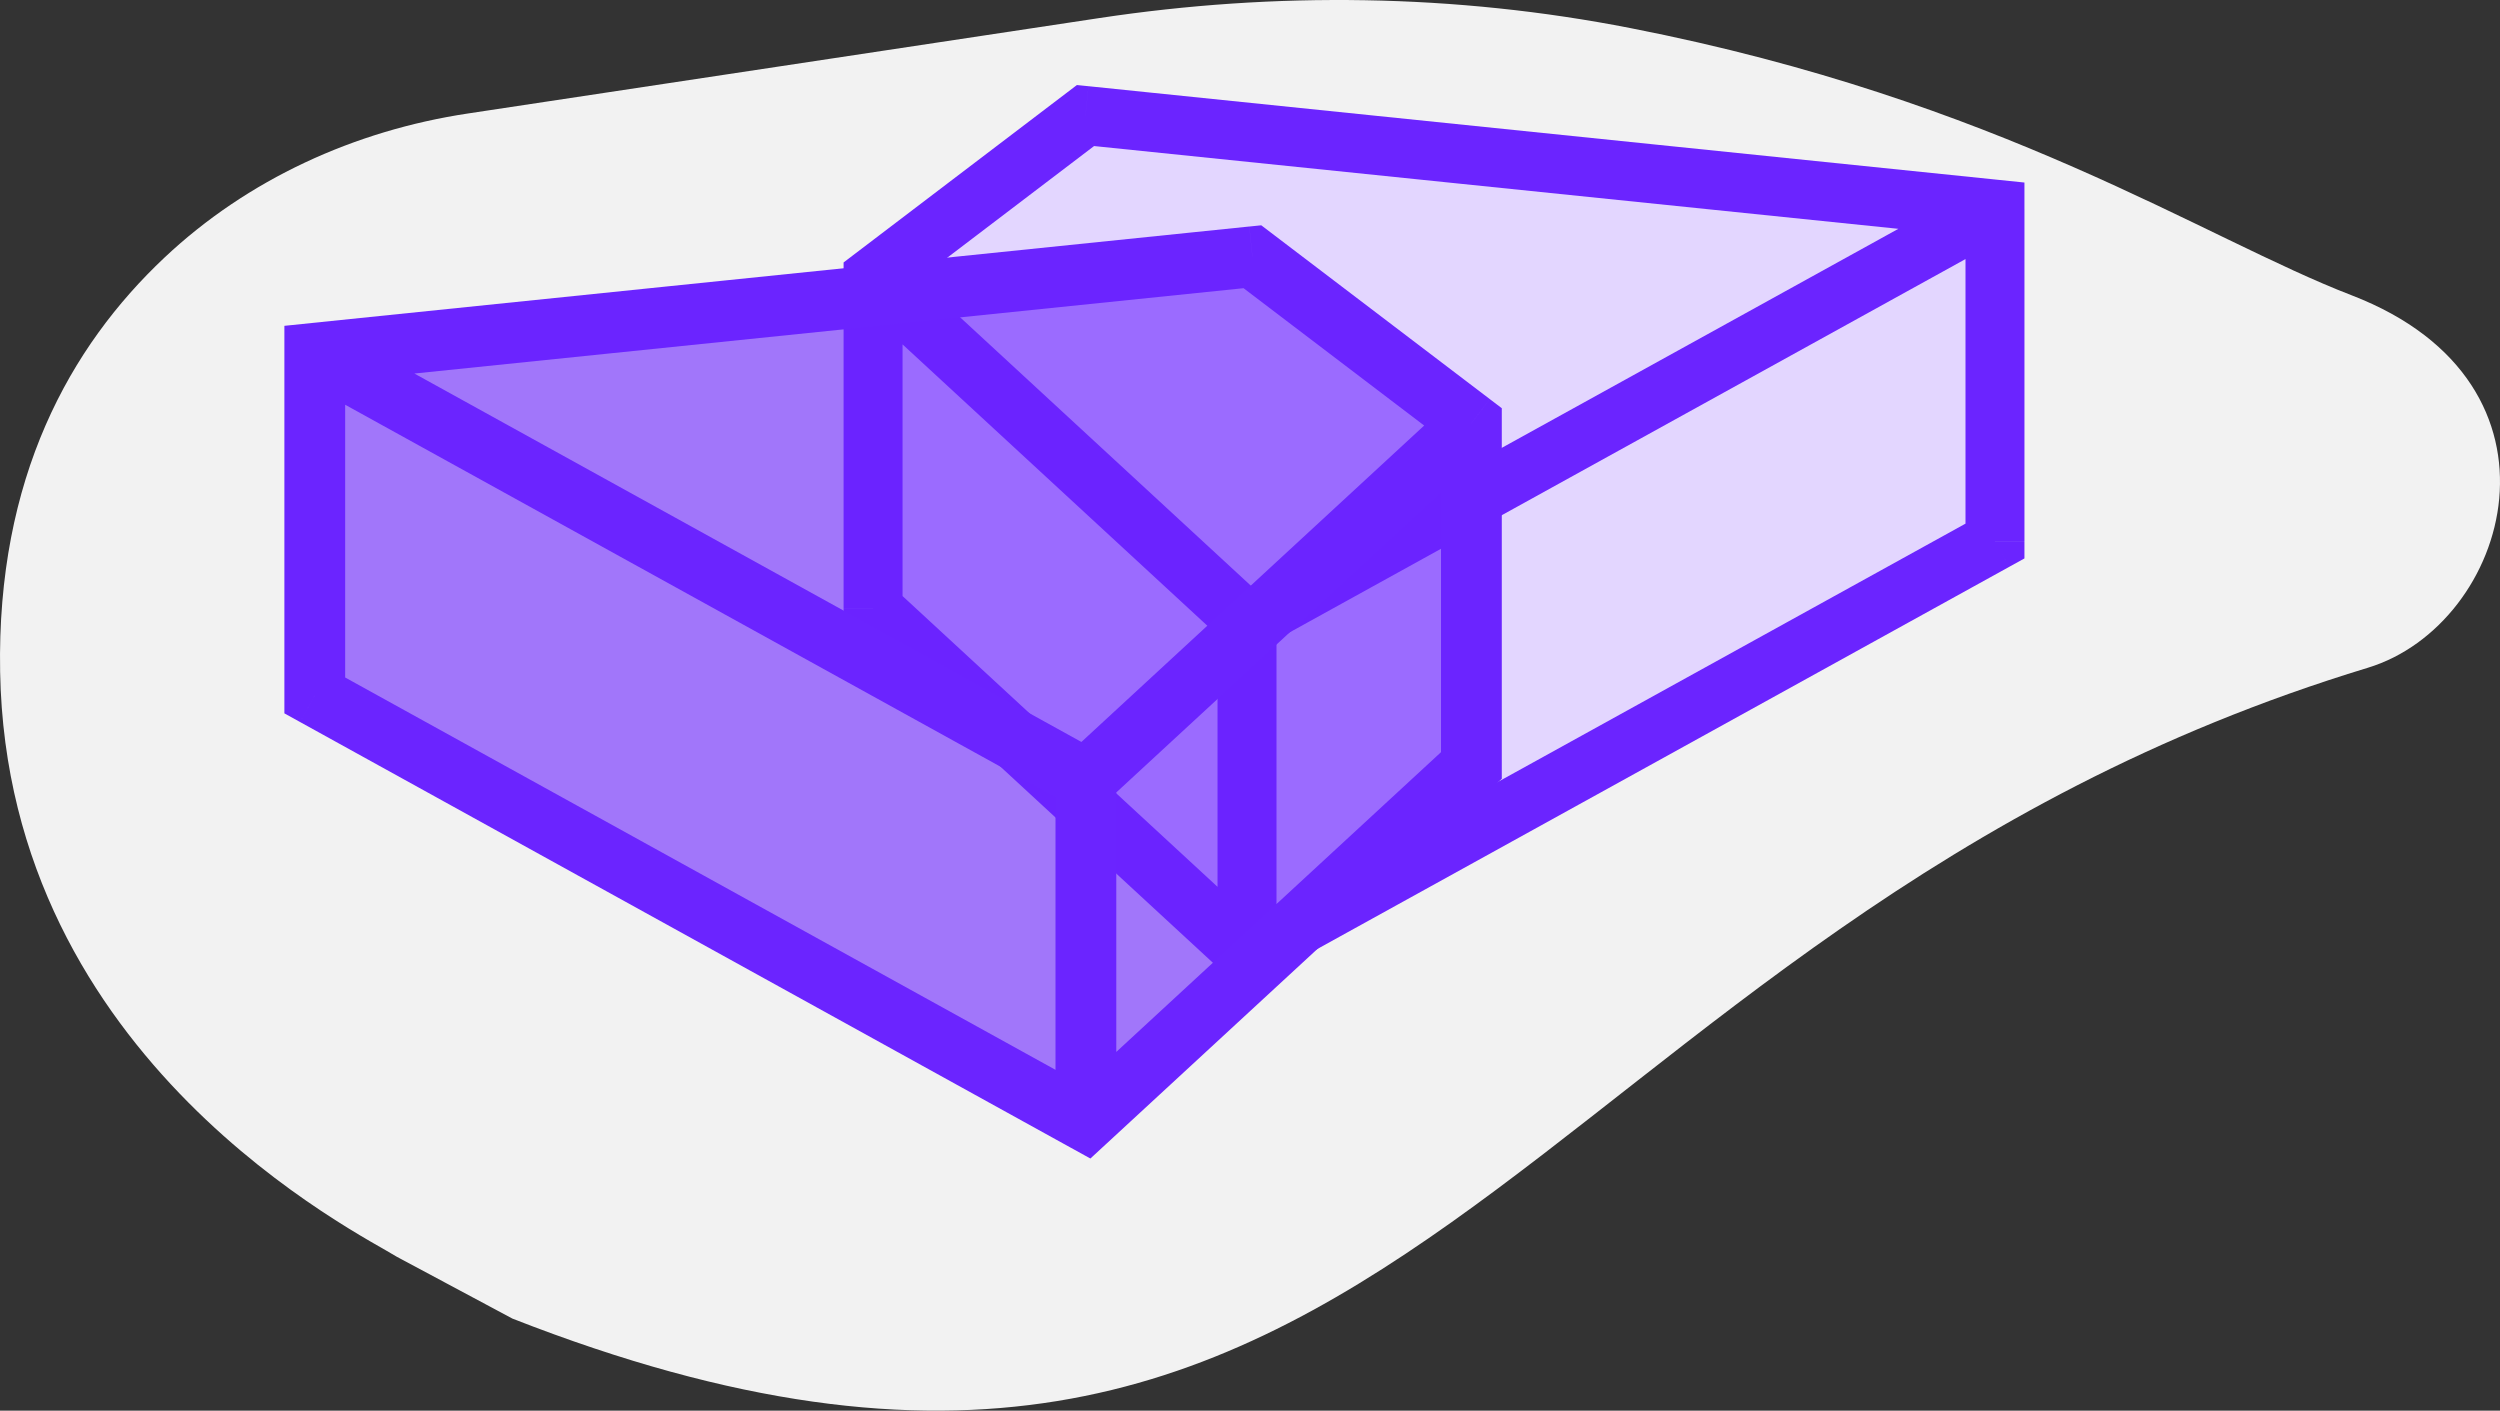 <?xml version="1.0" encoding="UTF-8"?><svg id="Ebene_2" xmlns="http://www.w3.org/2000/svg" viewBox="0 0 176.857 99.793"><rect x="0" y="0" width="176.857" height="99.793" fill="#333333" stroke="none"/><defs><style>.cls-1{fill:#f2f2f2;}.cls-2,.cls-3{fill:#6b24ff;}.cls-4{fill:#e3d6ff;}.cls-3{opacity:.6;}</style></defs><g id="Ebene_1-2"><path class="cls-1" d="m77.755,1.28c12.479-1.886,25.203-1.718,37.588.708,26.217,5.134,40.493,14.847,51.021,18.903,16.272,6.27,11.184,23.295,1.139,26.35-60.925,18.524-68.197,70.742-131.253,46.04l-8.182-4.376C25.634,87.358.506,75.114.009,47.53c-.248-13.73,4.947-23.018,11.623-29.304,5.891-5.547,13.454-8.986,21.455-10.195L77.755,1.28Z"/><polygon class="cls-4" points="61.764 19.6 61.764 43.08 88.217 67.499 141.13 38.274 141.13 14.794 76.79 8.173 61.764 19.6"/><path class="cls-2" d="m63.849,43.08v-23.48h-4.171v23.48h4.171Zm22.283.939v23.48h4.171v-23.48h-4.171Zm57.084-5.745V14.794h-4.171v23.48h4.171Zm-53.584,27.693l-26.454-24.419-2.829,3.065,26.454,24.419,2.829-3.065Zm50.49-29.518l-52.913,29.225,2.016,3.651,52.913-29.225-2.016-3.651Zm-50.49,6.038l-26.454-24.419-2.829,3.065,26.454,24.419,2.829-3.065Zm50.49-29.518l-52.913,29.225,2.016,3.651,52.913-29.225-2.016-3.651Zm-63.545-2.721l64.34,6.621.427-4.149-64.34-6.621-.427,4.149Zm-13.551,11.013l15.027-11.427-2.525-3.32-15.027,11.427,2.525,3.32Zm25.191,46.239l-1.414,1.532,1.106,1.021,1.317-.727-1.008-1.825Zm52.913-29.225l1.008,1.825,1.077-.595v-1.23h-2.085Zm-79.367,4.806h-2.085v.913l.671.619,1.414-1.532Zm79.367-28.286h2.085v-1.882l-1.872-.193-.213,2.074Zm-64.34-6.621l.213-2.074-.82-.084-.656.499,1.262,1.66Zm-15.027,11.427l-1.262-1.66-.823.626v1.034h2.085Z"/><polygon class="cls-3" points="104.091 30.323 104.091 54.53 76.819 79.705 22.268 49.575 22.268 25.368 88.599 18.542 104.091 30.323"/><path class="cls-2" d="m106.241,54.151v-24.207s-4.3,0-4.3,0v24.207s4.3,0,4.3,0Zm-31.572.968v24.207s4.3,0,4.3,0v-24.207s-4.3,0-4.3,0Zm-50.251-5.923v-24.207s-4.3,0-4.3,0v24.207s4.3,0,4.3,0Zm53.859,31.709l27.272-25.175-2.916-3.159-27.272,25.175,2.916,3.159Zm-57.049-29.827l54.551,30.13,2.079-3.764-54.551-30.13-2.079,3.764Zm57.049,5.621l27.272-25.175-2.916-3.159-27.272,25.175,2.916,3.159ZM21.228,26.871l54.551,30.13,2.079-3.764L23.307,23.107l-2.079,3.764Zm67.151-10.847l-66.332,6.826.44,4.277,66.332-6.826-.44-4.277Zm17.013,12.208l-15.492-11.781-2.603,3.423,15.492,11.781,2.603-3.423Zm-29.613,52.975l1.358.75,1.14-1.052-1.458-1.58-1.039,1.882ZM20.118,49.196v1.269s1.11.613,1.11.613l1.039-1.882h-2.15Zm85.431,6.534l.692-.638v-.941s-2.15,0-2.15,0l1.458,1.58ZM22.048,22.851l-1.93.199v1.94s2.15,0,2.15,0l-.22-2.139Zm67.853-6.399l-.676-.514-.845.087.22,2.139,1.301-1.711Zm16.34,13.492v-1.066s-.849-.645-.849-.645l-1.301,1.711h2.15Z"/></g></svg>
